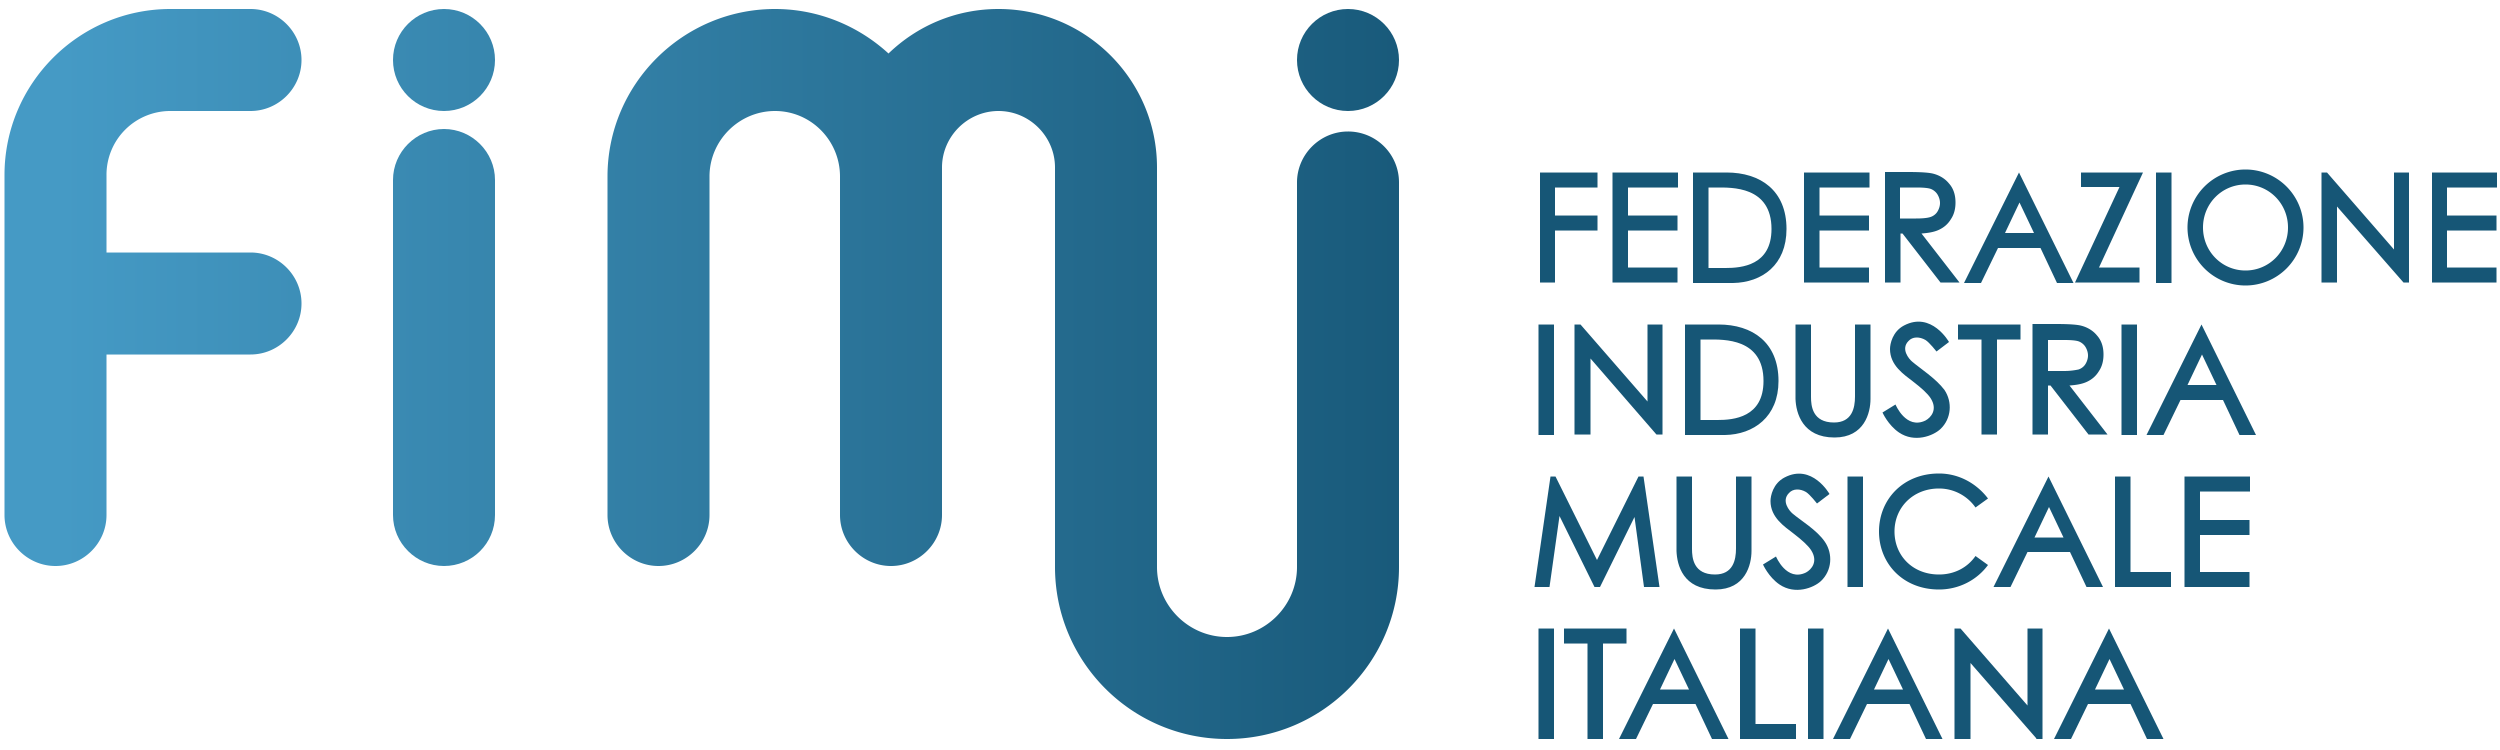 <svg xmlns="http://www.w3.org/2000/svg" width="500" height="150"><linearGradient id="A" gradientUnits="userSpaceOnUse" x1="12.339" y1="57.517" x2="296.192" y2="57.517"><stop offset="0" stop-color="#459ac5"/><stop offset="1" stop-color="#165676"/></linearGradient><path d="M34.1 22.2h16c5.6 0 10.2-4.6 10.2-10.2S55.7 1.8 50.1 1.8h-16C15.8 1.8.9 16.7.9 35v68c0 5.6 4.6 10.2 10.2 10.2s10.2-4.6 10.2-10.2V70.9h28.8c5.6 0 10.2-4.6 10.2-10.2s-4.6-10.2-10.2-10.2H21.3V35a12.76 12.76 0 0 1 12.8-12.8z" fill="url(#A)"/><linearGradient id="B" gradientUnits="userSpaceOnUse" x1="12.339" y1="69.534" x2="296.192" y2="69.534"><stop offset="0" stop-color="#459ac5"/><stop offset="1" stop-color="#165676"/></linearGradient><path d="M88.8,25.8c-5.6,0-10.2,4.6-10.2,10.2v67   c0,5.6,4.6,10.2,10.2,10.2S99,108.7,99,103V36C99,30.4,94.4,25.8,88.8,25.8z" fill="url(#B)"/><linearGradient id="C" gradientUnits="userSpaceOnUse" x1="12.339" y1="74.808" x2="296.192" y2="74.808"><stop offset="0" stop-color="#459ac5"/><stop offset="1" stop-color="#165676"/></linearGradient><path d="M269.6 26.3c-5.6 0-10.2 4.6-10.2 10.2v76.9c0 7.7-6.3 14-14 14s-14-6.3-14-14V33.5c0-17.5-14.2-31.7-31.7-31.7-8.6 0-16.3 3.4-22 8.9-6-5.5-14-8.9-22.7-8.9-18.4 0-33.5 15-33.5 33.5V103c0 5.6 4.6 10.2 10.2 10.2s10.2-4.6 10.2-10.2V35.3c0-7.2 5.9-13.1 13.1-13.1s13 5.9 13 13.1V103c0 5.6 4.6 10.2 10.2 10.2s10.2-4.6 10.2-10.2V33.5c0-6.2 5.1-11.3 11.3-11.3S211 27.3 211 33.5v79.9c0 19 15.4 34.4 34.4 34.4s34.4-15.4 34.4-34.4V36.5a10.18 10.18 0 0 0-10.2-10.2z" fill="url(#C)"/><linearGradient id="D" gradientUnits="userSpaceOnUse" x1="12.339" y1="12" x2="296.192" y2="12"><stop offset="0" stop-color="#459ac5"/><stop offset="1" stop-color="#165676"/></linearGradient><circle cx="88.8" cy="12" r="10.2" fill="url(#D)"/><circle cx="269.6" cy="12" r="10.2" fill="url(#D)"/><g fill="#165676"><path d="M311 46.1h8.5v-3H311v-5.6h8.5v-3H308v22h3zm24.5 7.4h-9.9v-7.4h9.9v-3h-9.9v-5.6h10v-3h-13.1v22h13zm38.3 0h-9.9v-7.4h9.9v-3h-9.9v-5.6h10v-3h-13.1v22h13zm6.2-6.8h.5l7.6 9.8h3.8l-7.6-9.8c1.4-.1 2.5-.3 3.4-.7 1.1-.5 1.9-1.2 2.5-2.2.6-.9.9-2 .9-3.3 0-1.5-.4-2.8-1.3-3.8-.8-1-2-1.7-3.3-2-.9-.2-2.5-.3-4.9-.3H377v22.1h3.1v-9.8zm3.2-3H380v-6.2h3.3c1.4 0 2.4.1 2.9.3s1 .6 1.3 1.1.5 1.1.5 1.7-.2 1.2-.5 1.7-.8.9-1.4 1.1-1.6.3-2.9.3zm16.4 5.9h8.5l3.3 7h3.3l-10.9-22.1-11 22.1h3.4l3.4-7zm1.4-3l2.9-6.1 2.9 6.1H401zm26.9 9.9v-3h-8.1l8.8-19h-12.4v2.9h7.7L415 56.5zm3.3-22h3.1v22.1h-3.1zm47.6 15.4l-13.4-15.4h-1.1v22h3.1V41.3l13.3 15.2h1.1v-22h-3zm20.6-12.4v-3h-13v22h12.9v-3h-9.9v-7.4h9.9v-3h-9.9v-5.6zM307.7 64.9h3.1V87h-3.1zm8.4 0h-1.2v22h3.2V71.7l13.1 15.1.1.1h1.2v-22h-3v15.4zm83.3 22v-19h4.7v-3h-12.5v3h4.7v19zm14.5-9.8c1.4-.1 2.5-.3 3.4-.7 1.1-.5 1.9-1.2 2.5-2.2.6-.9.9-2 .9-3.3 0-1.5-.4-2.8-1.3-3.8-.8-1-2-1.7-3.3-2-.9-.2-2.5-.3-4.9-.3h-4.7v22.1h3.1v-9.8h.5l7.6 9.8h3.8l-7.6-9.8zm-1.1-2.9h-3.2V68h3.3c1.4 0 2.4.1 2.9.3s1 .6 1.3 1.1.5 1.1.5 1.7-.2 1.2-.5 1.7-.8.9-1.4 1.1c-.5.1-1.5.3-2.9.3zm11.5-9.3h3.1V87h-3.1zM320 117.4l6.9-14 1.9 14h3.1l-3.2-22.1h-1l-8.3 16.7-8.3-16.7h-1l-3.2 22.1h3l2-14.2 7 14.2zm49.5-22.1h3.1v22.1h-3.1zm56.6 0H423v22.1h11.2v-3h-8.1zm10.8 22.1h13v-3H440V107h9.9v-3H440v-5.7h10v-3h-13.1zm-129.2 8.3h3.1v22.1h-3.1zm17.6 0h-12.5v3h4.7v19.1h3.1v-19.1h4.7zm25.8 0H348v22.1h11.2v-3h-8.1zm10.5 0h3.1v22.1h-3.1zm43.9 15.4l-13.4-15.4h-1.2v22.1h3.2v-15.2l13.1 15 .1.2h1.2v-22.1h-3zm43.6-107.2a11.61 11.61 0 0 0-11.6 11.6 11.61 11.61 0 0 0 11.6 11.6 11.61 11.61 0 0 0 11.6-11.6 11.61 11.61 0 0 0-11.6-11.6zm0 20.2c-4.7 0-8.5-3.8-8.5-8.6s3.8-8.6 8.5-8.6 8.5 3.8 8.5 8.6-3.8 8.6-8.5 8.6zm-61.3 60.8c-5.3 0-8.9-3.8-8.9-8.6s3.7-8.6 8.9-8.6c3 0 5.7 1.5 7.3 3.8l2.5-1.8c-2.2-2.9-5.7-5-9.8-5-7.2 0-12 5.2-12 11.6s4.8 11.6 12 11.6c4 0 7.6-1.9 9.8-4.9l-2.5-1.8c-1.6 2.3-4.2 3.7-7.3 3.7zM436.1 80h8.5l3.3 7h3.3l-10.9-22.1-11 22.1h3.4l3.4-7zm1.4-3l2.9-6.1 2.9 6.1h-5.8z"/><path d="M405.5 110.4h8.5l3.3 7h3.3l-10.9-22.1-11 22.1h3.4l3.4-7zm1.4-2.9l2.9-6.1 2.9 6.1h-5.8zm-76.3 33.3h8.5l3.3 7h3.3l-10.9-22.1-11 22.1h3.4l3.4-7zm1.4-2.9l2.9-6.1 2.9 6.1H332zm41.4 2.9h8.5l3.3 7h3.3l-10.9-22.1-11 22.1h3.4l3.4-7zm1.4-2.9l2.9-6.1 2.9 6.1h-5.8zm42.8 2.9h8.5l3.3 7h3.3l-10.9-22.1-11 22.1h3.4l3.4-7zm1.4-2.9l2.9-6.1 2.9 6.1H419zm-61.7-92.1c0-7.7-5.2-11.3-12-11.3h-6.7v22.1h8c5.8-.1 10.7-3.6 10.7-10.8zm-14-8.3c3 0 11-.3 11 8.3 0 7.3-6 7.8-9.2 7.8h-3.4V37.5h1.6zm12.4 38.7c0-7.7-5.2-11.3-12-11.3H337V87h8c5.7-.1 10.7-3.6 10.7-10.8zm-14-8.3c3 0 11-.3 11 8.3 0 7.3-6 7.8-9.2 7.8h-3.4V67.9h1.6zm25.2 19.6c6 0 7.2-5 7.2-7.7V64.9H371v14.4c0 2.3-.6 5.2-4.2 5.2-4.3 0-4.6-3.3-4.6-5.1V64.9h-3.1v14.9c.1 2.8 1.4 7.7 7.8 7.7zm-23.8 30.4c6 0 7.2-5 7.2-7.7V95.3h-3.1v14.4c0 2.3-.6 5.2-4.2 5.2-4.3 0-4.6-3.3-4.6-5.1V95.3h-3.1v14.9c.1 2.8 1.3 7.7 7.8 7.7zm15.4-15.2c-.6-.5-2.3-2.5-.7-4.1.8-.9 2.2-.9 3.4-.2.8.5 2.2 2.3 2.2 2.3l2.5-1.9s-3.5-6.2-9-3.3c-2.3 1.2-2.8 3.7-2.8 4.7 0 3.3 2.8 5.1 4.6 6.5 1.7 1.3 2.9 2.4 3.5 3.3 1.5 2.3.1 3.9-1 4.5-3.9 1.9-6-3.2-6-3.2l-2.6 1.6s1.1 2.5 3.3 4c3.1 2.1 6.8.7 8.3-.7 2.2-2.1 2.4-5.4.8-7.8s-5-4.4-6.5-5.7zm23.9-30.4c-.6-.5-2.3-2.5-.7-4.1.8-.9 2.2-.9 3.4-.2.8.5 2.2 2.3 2.2 2.3l2.5-1.9s-3.5-6.2-9-3.3c-2.3 1.2-2.8 3.7-2.8 4.7 0 3.3 2.8 5.1 4.6 6.5 1.7 1.3 2.9 2.4 3.5 3.3 1.5 2.3.1 3.9-1 4.5-3.9 1.9-6-3.2-6-3.2l-2.6 1.6s1.1 2.5 3.3 4c3.1 2.1 6.8.7 8.3-.7 2.2-2.1 2.4-5.4.8-7.8-1.7-2.3-5-4.4-6.5-5.7z"/></g></svg>